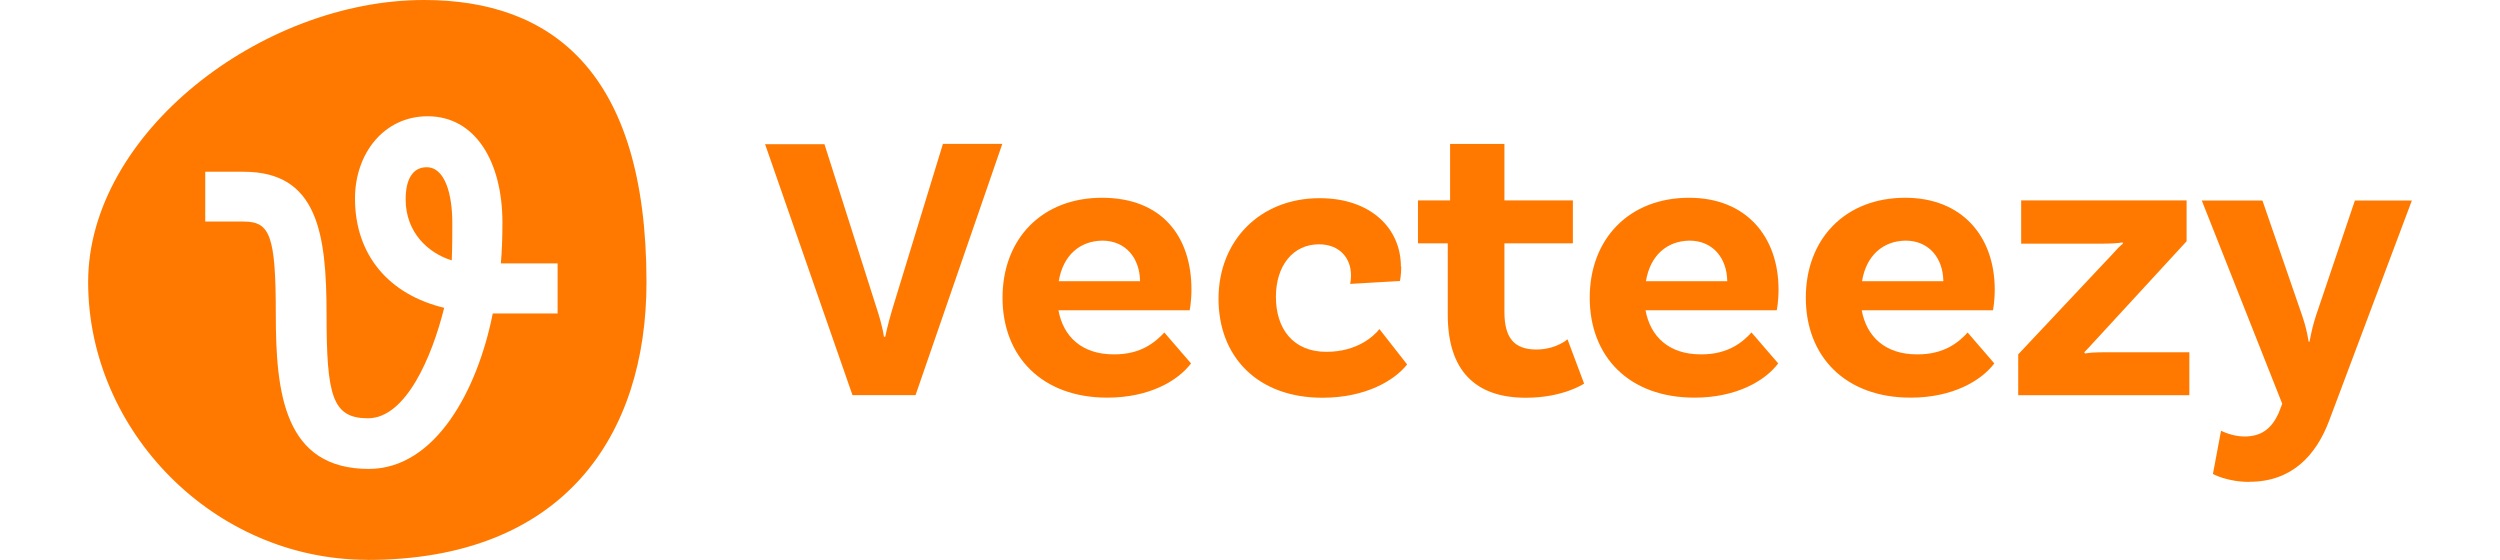 <svg xmlns="http://www.w3.org/2000/svg" id="Layer_1" viewBox="0 0 237.4 53.16"><defs><style>.cls-1{fill:#ff7900;}</style></defs><path class="cls-1" d="m42.9,24.71c.05-1.25.05-2.43.05-3.59,0-2.63-.68-5.24-2.43-5.24-1.31,0-2,1.11-2,3.05,0,3.16,2.16,5.11,4.36,5.79h.01Zm-7.87,19.82h0c-8.07,0-8.84-7.24-8.84-14.71s-.55-8.78-3.05-8.78h-3.65v-4.73h3.65c6.99,0,7.87,5.79,7.87,13.54s.55,9.87,3.93,9.87c3.59,0,6.07-5.79,7.24-10.49-5.22-1.25-8.47-4.99-8.47-10.38,0-4.28,2.76-7.81,6.9-7.81,4.56,0,7.1,4.36,7.1,10.09,0,1.45-.05,2.83-.15,3.88h5.39v4.76h-6.16c-1.43,7.24-5.42,14.76-11.78,14.76Zm-.15,8.64h0c18.64,0,26.51-11.8,26.51-26.37C61.39,6.69,52.27,0,40.27,0,24.79,0,8.37,12.71,8.37,26.79s11.88,26.37,26.51,26.37Z"></path><path class="cls-1" d="m83.17,29.02c.28.85.63,2,.77,2.96h.12c.2-.97.51-2.08.77-2.93l4.71-15.39h5.64l-8.24,23.86h-5.99l-8.3-23.83h5.64l4.88,15.34h.01Z"></path><path class="cls-1" d="m110.57,31.58l2.53,2.93c-1.25,1.65-3.96,3.25-7.95,3.25-6.21,0-9.95-3.91-9.95-9.49s3.73-9.49,9.44-9.49,8.5,3.68,8.5,8.72c0,1.17-.17,1.96-.17,1.96h-12.46c.45,2.48,2.2,4.19,5.24,4.19,2.65.03,4.02-1.23,4.82-2.08Zm-10.03-4.88h7.72c-.03-2.2-1.37-3.85-3.59-3.85-2.13.03-3.73,1.4-4.13,3.85Z"></path><path class="cls-1" d="m133.06,25.31c0,.83-.12,1.37-.12,1.37l-4.73.28c.03-.08.08-.43.08-.83,0-1.57-1.03-2.93-3.05-2.93-2.43,0-4.08,2-4.08,4.99s1.6,5.22,4.79,5.22c2.91,0,4.51-1.48,5.04-2.16l2.63,3.36c-1.17,1.48-3.88,3.16-8.04,3.16-6.19,0-9.87-3.91-9.87-9.4s3.91-9.55,9.6-9.55c4.88,0,7.72,2.88,7.72,6.5h0Z"></path><path class="cls-1" d="m150.42,36.43s-1.96,1.34-5.53,1.34c-4.84,0-7.41-2.63-7.41-7.87v-6.79h-2.83v-4.08h3.05v-5.36h5.16v5.36h6.5v4.08h-6.5v6.52c0,2.48.95,3.56,3.03,3.56,1.88,0,2.96-.97,2.96-.97l1.57,4.19Z"></path><path class="cls-1" d="m166.33,31.58l2.53,2.93c-1.25,1.65-3.96,3.25-7.95,3.25-6.24,0-9.95-3.91-9.95-9.49s3.73-9.49,9.44-9.49c5.41,0,8.49,3.68,8.49,8.72,0,1.17-.17,1.96-.17,1.96h-12.46c.45,2.48,2.2,4.19,5.24,4.19,2.65.03,4.05-1.23,4.82-2.08h.01Zm-10.03-4.88h7.72c-.03-2.2-1.37-3.85-3.59-3.85-2.13.03-3.73,1.4-4.13,3.85Z"></path><path class="cls-1" d="m186.85,31.58l2.53,2.93c-1.25,1.65-3.96,3.25-7.95,3.25-6.21,0-9.95-3.91-9.95-9.49s3.73-9.49,9.44-9.49c5.41,0,8.5,3.68,8.5,8.72,0,1.17-.17,1.96-.17,1.96h-12.46c.45,2.48,2.2,4.19,5.24,4.19,2.65.03,4.05-1.23,4.82-2.08Zm-10.03-4.88h7.72c-.03-2.2-1.37-3.85-3.59-3.85-2.13.03-3.73,1.4-4.13,3.85Z"></path><path class="cls-1" d="m191.64,33.66l8.98-9.55c.45-.51.65-.71.97-.97l-.03-.12c-.43.08-1.15.12-2.16.12h-7.47v-4.11h15.71v3.88l-8.55,9.29c-.63.71-.91.97-1.17,1.25l.08.12c.35-.08.95-.12,2.03-.12h7.87v4.08h-16.25v-3.88h0Z"></path><path class="cls-1" d="m213.59,45.76c-2.11,0-3.45-.75-3.45-.75l.77-4.11s1.03.55,2.23.55c1.68,0,2.6-.83,3.23-2.2l.35-.91-7.64-19.3h5.76l3.79,10.98c.32.97.43,1.45.6,2.43h.08c.2-1.03.32-1.54.6-2.43l3.71-10.98h5.41l-7.87,20.95c-1.23,3.23-3.51,5.76-7.55,5.76h-.01Z"></path></svg>
